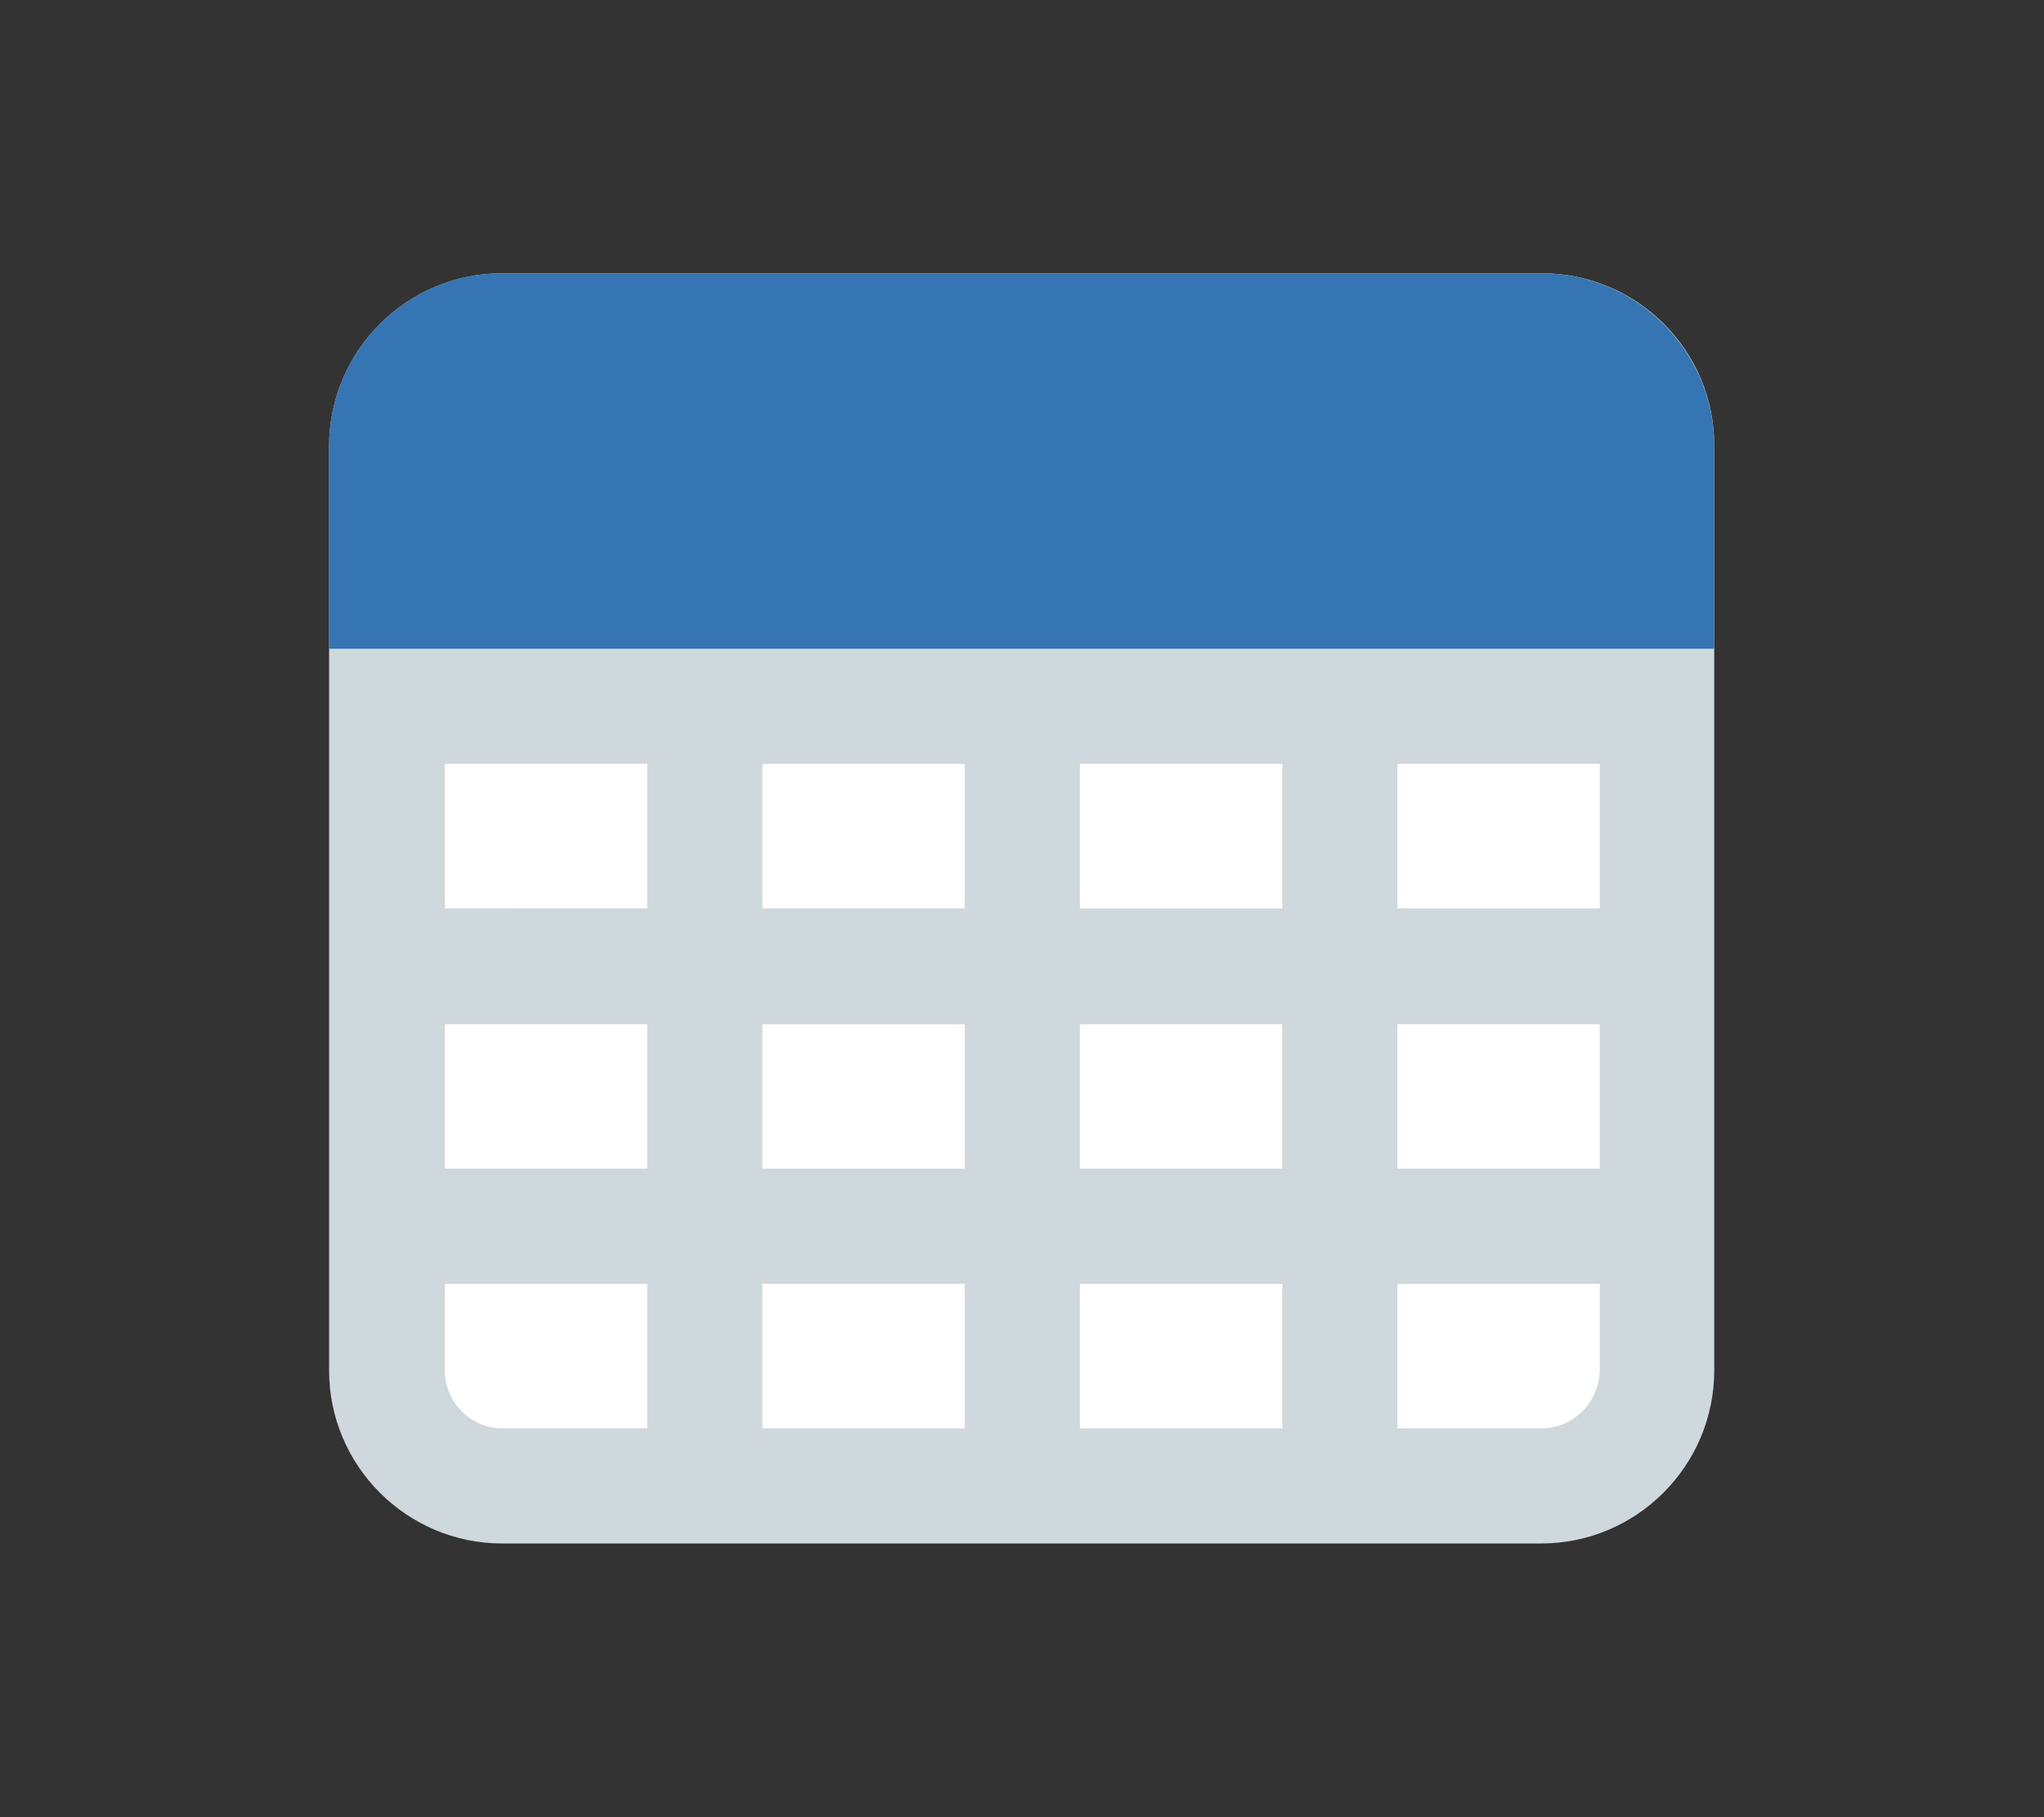 <?xml version="1.0" encoding="utf-8"?>
<!-- Generator: Adobe Illustrator 24.2.1, SVG Export Plug-In . SVG Version: 6.00 Build 0)  -->
<svg version="1.1" id="圖層_1" xmlns="http://www.w3.org/2000/svg" xmlns:xlink="http://www.w3.org/1999/xlink" x="0px" y="0px"
	 viewBox="0 0 300 266.7" style="enable-background:new 0 0 300 266.7;" xml:space="preserve">
<rect x="0" y="0" width="300" height="266.7" fill="#333333" stroke="none"/>
<style type="text/css">
	.st0{fill:#CFD8DC;}
	.st1{fill:#3675B3;}
	.st2{fill:#FFFFFF;}
</style>
<g id="圖層_2_1_">
</g>
<g id="圖層_1_1_">
	<g>
		<path class="st0" d="M226.3,40.1H73.7c-14,0-25.4,11.4-25.4,25.4v135.6c0,14,11.4,25.4,25.4,25.4h152.5c14,0,25.4-11.4,25.4-25.4
			V65.5C251.7,51.5,240.3,40.1,226.3,40.1z"/>
		<path class="st1" d="M73.7,40.1h152.5c14,0,25.4,11.4,25.4,25.4v29.7H48.3V65.5C48.3,51.5,59.7,40.1,73.7,40.1z"/>
		<g>
			<path class="st2" d="M158.5,112.1h29.7v21.2h-29.7V112.1z"/>
			<path class="st2" d="M111.9,112.1h29.7v21.2h-29.7C111.9,133.3,111.9,112.1,111.9,112.1z"/>
			<path class="st2" d="M65.3,112.1H95v21.2H65.3V112.1z"/>
			<path class="st2" d="M65.3,150.3H95v21.2H65.3V150.3z"/>
			<path class="st2" d="M111.9,150.3h29.7v21.2h-29.7C111.9,171.5,111.9,150.3,111.9,150.3z"/>
			<path class="st2" d="M111.9,188.4h29.7v21.2h-29.7C111.9,209.6,111.9,188.4,111.9,188.4z"/>
			<path class="st2" d="M158.5,188.4h29.7v21.2h-29.7V188.4z"/>
			<path class="st2" d="M158.5,150.3h29.7v21.2h-29.7V150.3z"/>
			<path class="st2" d="M205.1,150.3h29.7v21.2h-29.7V150.3z"/>
			<path class="st2" d="M205.1,112.1h29.7v21.2h-29.7V112.1z"/>
			<path class="st2" d="M65.3,201.1v-12.7H95v21.2H73.7C69.1,209.6,65.3,205.8,65.3,201.1z"/>
			<path class="st2" d="M226.3,209.6h-21.2v-21.2h29.7v12.7C234.7,205.8,230.9,209.6,226.3,209.6z"/>
		</g>
	</g>
</g>
</svg>
